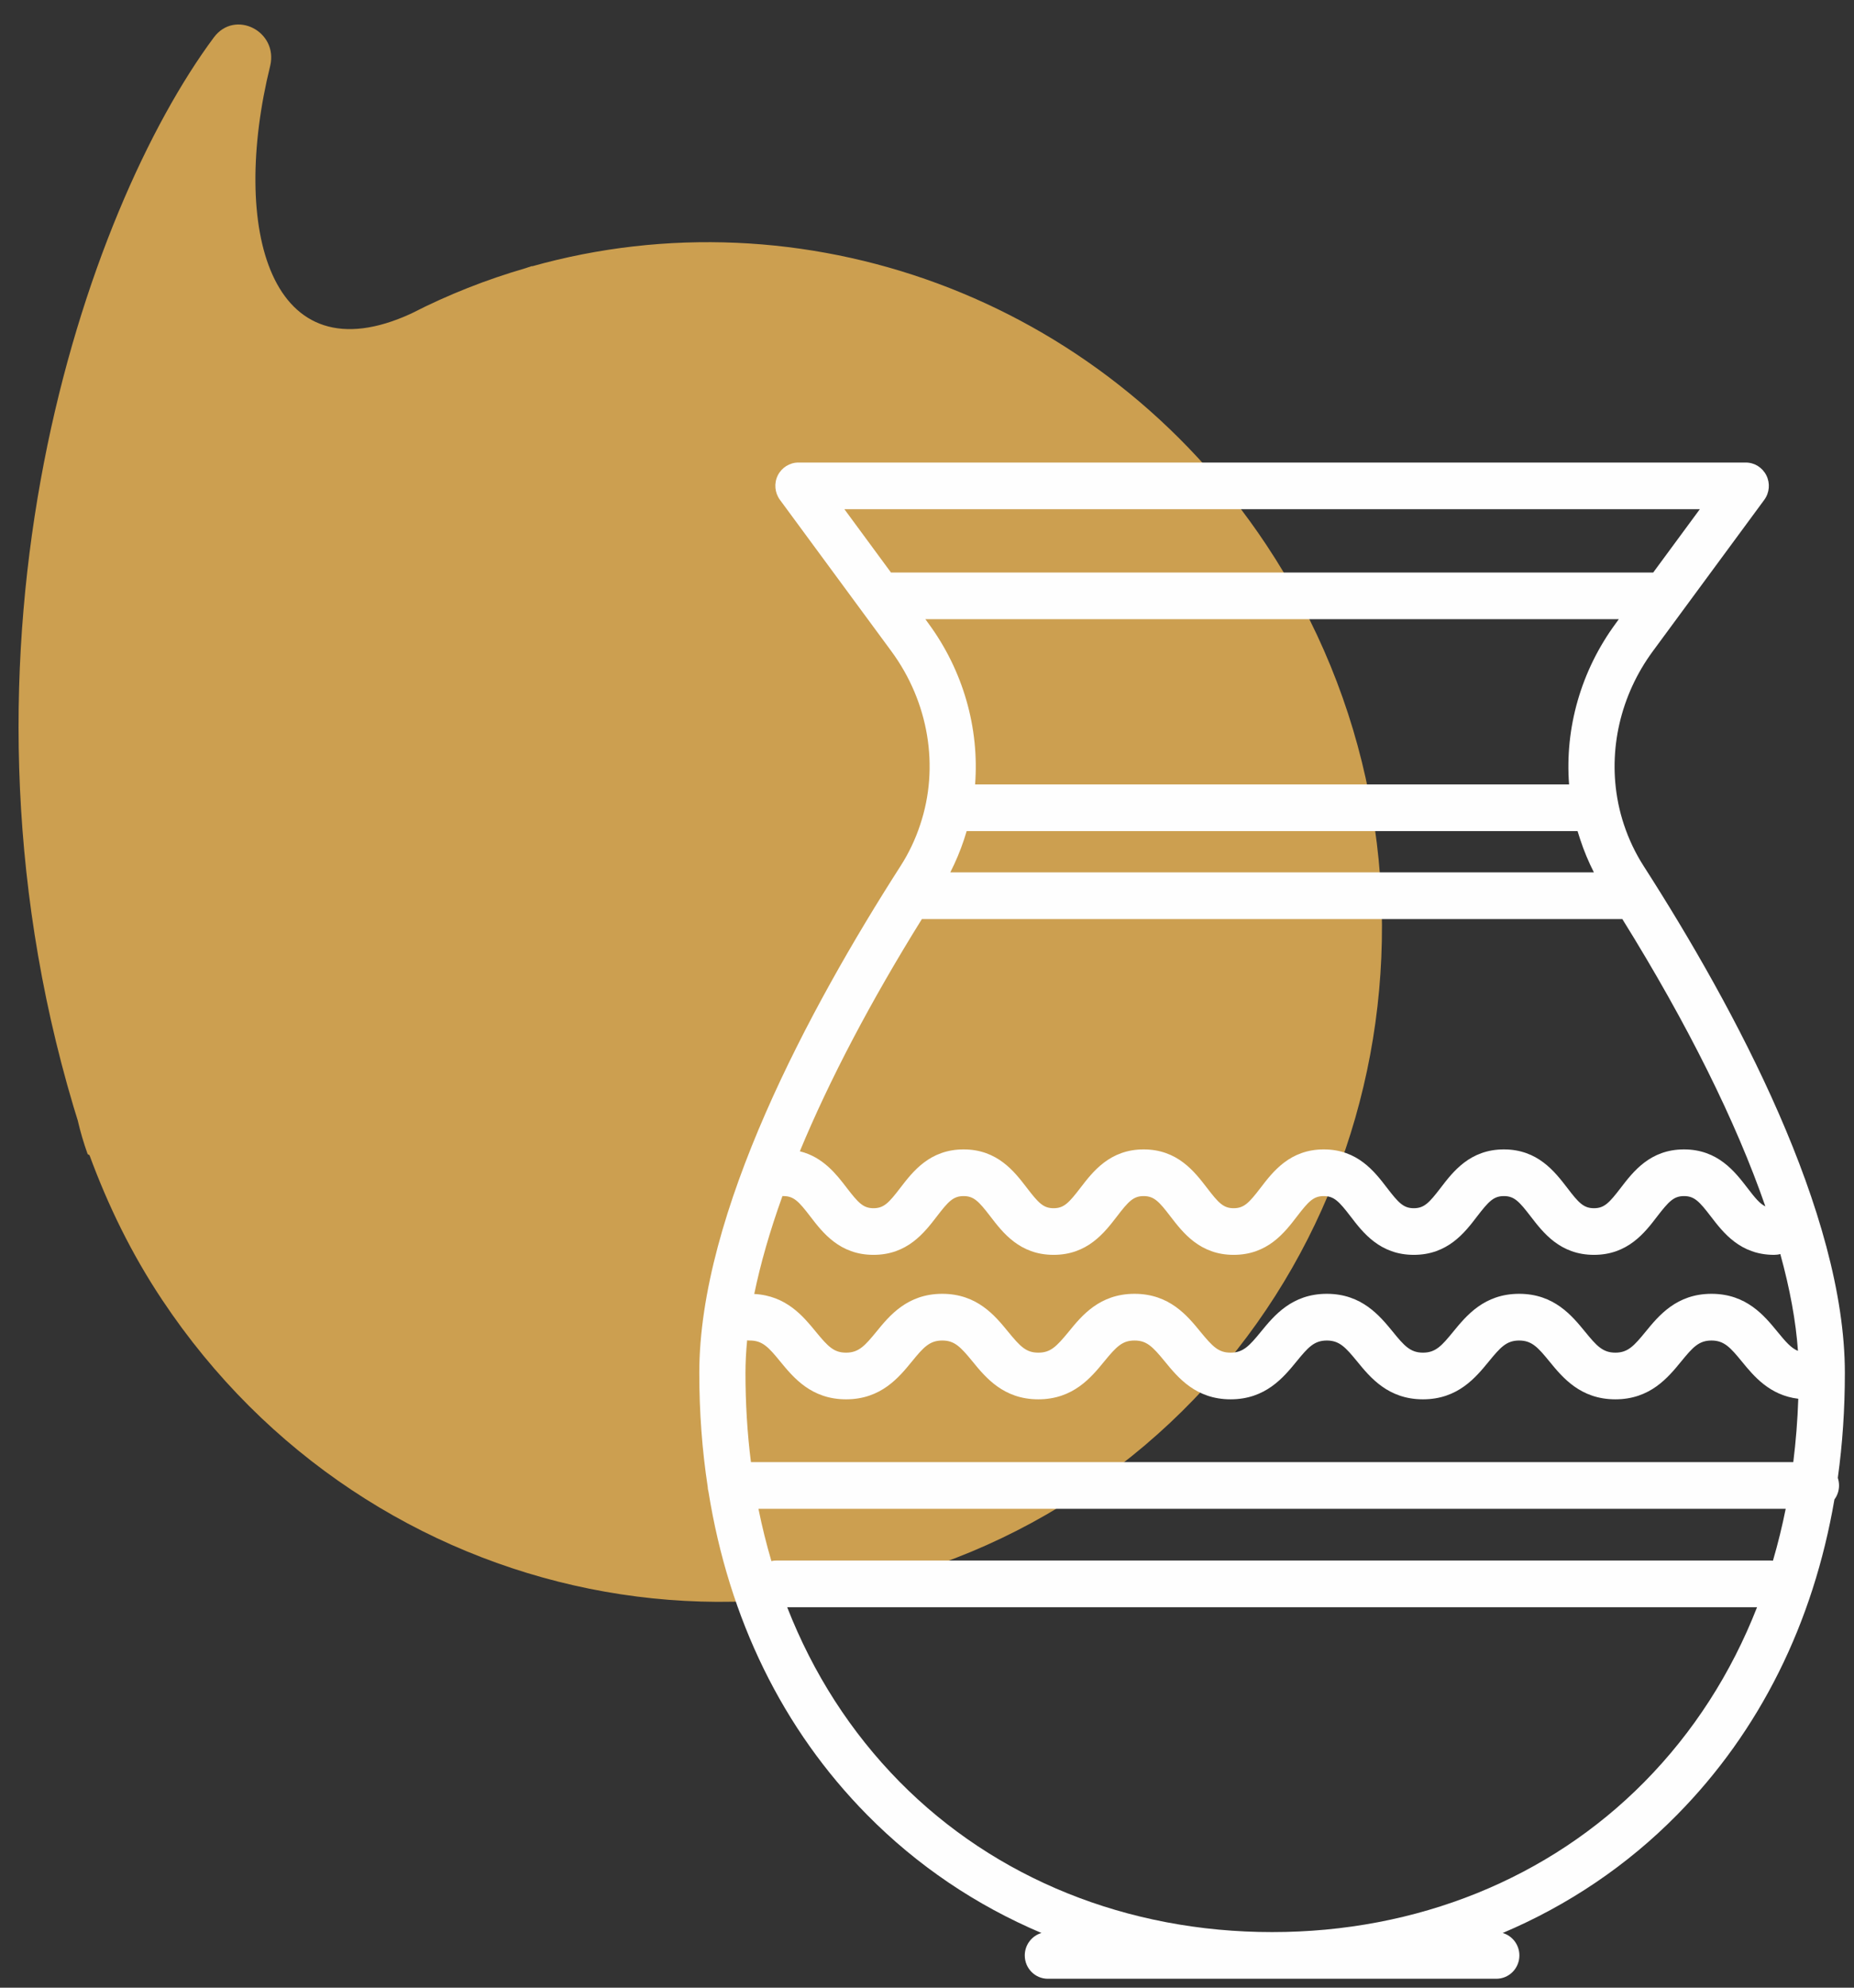 <svg width="56" height="60" viewBox="0 0 56 60" fill="none" xmlns="http://www.w3.org/2000/svg">
<rect x="0" y="0" width="56" height="60" fill="#333333" stroke="none"/>
<path d="M16.059 8.042L16.082 8.026L15.867 8.098C14.707 8.434 13.544 8.889 12.425 9.463C8.143 11.436 6.951 6.886 8.162 1.984C8.405 0.945 7.099 0.276 6.461 1.127C2.597 6.326 -1.952 19.406 2.221 33.408L2.348 33.82C2.431 34.177 2.525 34.495 2.647 34.837L2.704 34.872C3.263 36.39 3.972 37.848 4.896 39.234C11.16 48.651 23.706 51.192 32.922 44.892C42.135 38.596 44.509 25.855 38.243 16.438C33.227 8.9 24.188 5.756 16.059 8.042Z" fill="#CC9F50"/>
<path d="M45.196 59.731H38.425H31.649C31.267 59.731 30.953 59.417 30.953 59.027C30.953 58.705 31.167 58.434 31.457 58.349C29.485 57.514 27.701 56.314 26.19 54.782C23.639 52.198 22.015 48.87 21.4 45.03C21.385 44.978 21.377 44.925 21.375 44.87C21.207 43.769 21.122 42.624 21.122 41.444C21.122 36.625 24.43 30.461 27.202 26.14C27.446 25.761 27.647 25.342 27.794 24.895C28.38 23.149 28.052 21.19 26.922 19.656L23.558 15.088C23.4 14.873 23.375 14.588 23.493 14.35C23.612 14.113 23.853 13.962 24.116 13.962H52.73C52.995 13.962 53.234 14.113 53.353 14.35C53.472 14.588 53.448 14.873 53.29 15.088L49.925 19.656C48.94 20.992 48.567 22.65 48.872 24.21C48.877 24.23 48.881 24.251 48.884 24.272C48.928 24.481 48.983 24.69 49.052 24.895C49.2 25.342 49.402 25.761 49.645 26.14C52.42 30.461 55.724 36.625 55.724 41.444C55.724 42.532 55.653 43.589 55.511 44.611C55.534 44.683 55.548 44.761 55.548 44.84C55.548 44.999 55.497 45.145 55.409 45.262C54.767 49.004 53.156 52.249 50.656 54.782C49.147 56.314 47.361 57.514 45.389 58.349C45.681 58.434 45.893 58.705 45.893 59.027C45.893 59.417 45.581 59.731 45.196 59.731ZM54.317 42.223C53.447 42.118 52.97 41.535 52.611 41.097C52.262 40.67 52.075 40.465 51.695 40.465C51.313 40.465 51.13 40.67 50.78 41.097C50.386 41.579 49.845 42.24 48.792 42.24C47.737 42.24 47.195 41.579 46.801 41.097C46.452 40.67 46.268 40.465 45.886 40.465C45.503 40.465 45.32 40.67 44.97 41.097C44.575 41.579 44.035 42.24 42.981 42.24C41.928 42.24 41.387 41.579 40.993 41.097C40.643 40.67 40.457 40.465 40.077 40.465C39.695 40.465 39.511 40.67 39.162 41.097C38.768 41.579 38.225 42.24 37.171 42.24C36.118 42.24 35.577 41.579 35.183 41.097C34.808 40.639 34.631 40.465 34.268 40.465C33.905 40.465 33.728 40.639 33.353 41.097C32.959 41.579 32.416 42.24 31.362 42.24C30.31 42.24 29.768 41.579 29.375 41.097C29 40.639 28.823 40.465 28.46 40.465C28.079 40.465 27.893 40.67 27.545 41.097C27.151 41.579 26.61 42.24 25.556 42.24C24.502 42.24 23.962 41.579 23.566 41.097C23.217 40.67 23.032 40.465 22.651 40.465C22.622 40.465 22.595 40.464 22.567 40.46C22.534 40.802 22.517 41.13 22.517 41.444C22.517 42.367 22.572 43.264 22.682 44.136H54.166C54.244 43.511 54.295 42.875 54.317 42.223ZM22.782 39.06C23.751 39.111 24.262 39.736 24.641 40.198C25.016 40.656 25.192 40.831 25.556 40.831C25.938 40.831 26.122 40.625 26.472 40.198C26.866 39.715 27.407 39.055 28.46 39.055C29.514 39.055 30.054 39.715 30.449 40.198C30.823 40.656 30.999 40.831 31.362 40.831C31.729 40.831 31.904 40.656 32.281 40.198C32.674 39.715 33.214 39.055 34.268 39.055C35.322 39.055 35.862 39.715 36.257 40.198C36.633 40.656 36.807 40.831 37.171 40.831C37.553 40.831 37.737 40.625 38.087 40.198C38.483 39.715 39.022 39.055 40.077 39.055C41.13 39.055 41.672 39.715 42.068 40.198C42.414 40.625 42.6 40.831 42.981 40.831C43.363 40.831 43.546 40.625 43.895 40.198C44.291 39.715 44.831 39.055 45.886 39.055C46.941 39.055 47.48 39.715 47.876 40.198C48.225 40.625 48.409 40.831 48.792 40.831C49.173 40.831 49.356 40.625 49.706 40.198C50.101 39.715 50.641 39.055 51.695 39.055C52.751 39.055 53.29 39.715 53.686 40.198C53.934 40.5 54.097 40.692 54.307 40.778C54.246 39.891 54.066 38.912 53.774 37.854C53.715 37.871 53.652 37.879 53.587 37.879C52.564 37.879 52.051 37.209 51.675 36.719C51.327 36.265 51.177 36.105 50.865 36.105C50.556 36.105 50.407 36.265 50.055 36.719C49.682 37.209 49.167 37.879 48.146 37.879C47.124 37.879 46.611 37.209 46.234 36.719C45.885 36.265 45.737 36.105 45.425 36.105C45.114 36.105 44.965 36.265 44.615 36.719C44.242 37.209 43.726 37.879 42.704 37.879C41.684 37.879 41.168 37.209 40.794 36.719C40.445 36.265 40.295 36.105 39.985 36.105C39.672 36.105 39.525 36.265 39.175 36.719C38.8 37.209 38.286 37.879 37.262 37.879C36.244 37.879 35.73 37.209 35.353 36.719C35.007 36.265 34.855 36.105 34.543 36.105C34.234 36.105 34.085 36.265 33.737 36.719C33.36 37.209 32.847 37.879 31.824 37.879C30.802 37.879 30.29 37.209 29.914 36.719C29.565 36.265 29.415 36.105 29.106 36.105C28.794 36.105 28.645 36.265 28.297 36.719C27.92 37.209 27.407 37.879 26.384 37.879C25.364 37.879 24.849 37.209 24.474 36.719C24.126 36.265 23.975 36.105 23.665 36.105L23.634 36.103C23.256 37.154 22.971 38.142 22.782 39.06ZM24.159 34.753C24.863 34.926 25.267 35.453 25.576 35.856C25.926 36.311 26.075 36.471 26.384 36.471C26.696 36.471 26.846 36.311 27.194 35.856C27.57 35.367 28.083 34.696 29.106 34.696C30.128 34.696 30.641 35.367 31.016 35.856C31.366 36.311 31.513 36.471 31.824 36.471C32.136 36.471 32.284 36.311 32.634 35.856C33.009 35.367 33.525 34.696 34.543 34.696C35.567 34.696 36.079 35.367 36.456 35.856C36.804 36.311 36.953 36.471 37.262 36.471C37.575 36.471 37.726 36.311 38.075 35.856C38.449 35.367 38.963 34.696 39.985 34.696C41.007 34.696 41.519 35.367 41.894 35.856C42.244 36.311 42.393 36.471 42.704 36.471C43.015 36.471 43.166 36.311 43.515 35.856C43.889 35.367 44.403 34.696 45.425 34.696C46.447 34.696 46.961 35.367 47.338 35.856C47.684 36.311 47.835 36.471 48.146 36.471C48.456 36.471 48.606 36.311 48.955 35.856C49.331 35.367 49.843 34.696 50.865 34.696C51.887 34.696 52.401 35.367 52.778 35.856C53.012 36.163 53.158 36.337 53.323 36.416C52.435 33.855 50.974 30.913 49.003 27.743H27.845C26.287 30.247 25.048 32.61 24.159 34.753ZM53.072 48.515H23.777C24.558 50.514 25.698 52.29 27.175 53.788C30.06 56.711 34.056 58.322 38.425 58.322C42.791 58.322 46.786 56.711 49.67 53.788C51.148 52.29 52.289 50.514 53.072 48.515ZM23.3 47.123C23.349 47.111 23.4 47.106 23.451 47.106H53.472C53.499 47.106 53.525 47.108 53.552 47.11C53.701 46.6 53.83 46.078 53.937 45.545H22.909C23.018 46.084 23.149 46.609 23.3 47.123ZM28.703 26.334H48.144C47.984 26.02 47.845 25.689 47.732 25.346C47.703 25.26 47.676 25.174 47.65 25.088H29.198C29.173 25.174 29.145 25.26 29.117 25.346C29.003 25.689 28.864 26.018 28.703 26.334ZM29.453 23.678H47.394C47.263 21.977 47.752 20.244 48.806 18.815L48.896 18.691H27.951L28.041 18.815C29.095 20.244 29.583 21.979 29.453 23.678ZM26.912 17.282H49.935L51.343 15.371H25.505L26.912 17.282Z" fill="#FEFEFE"/>
</svg>
